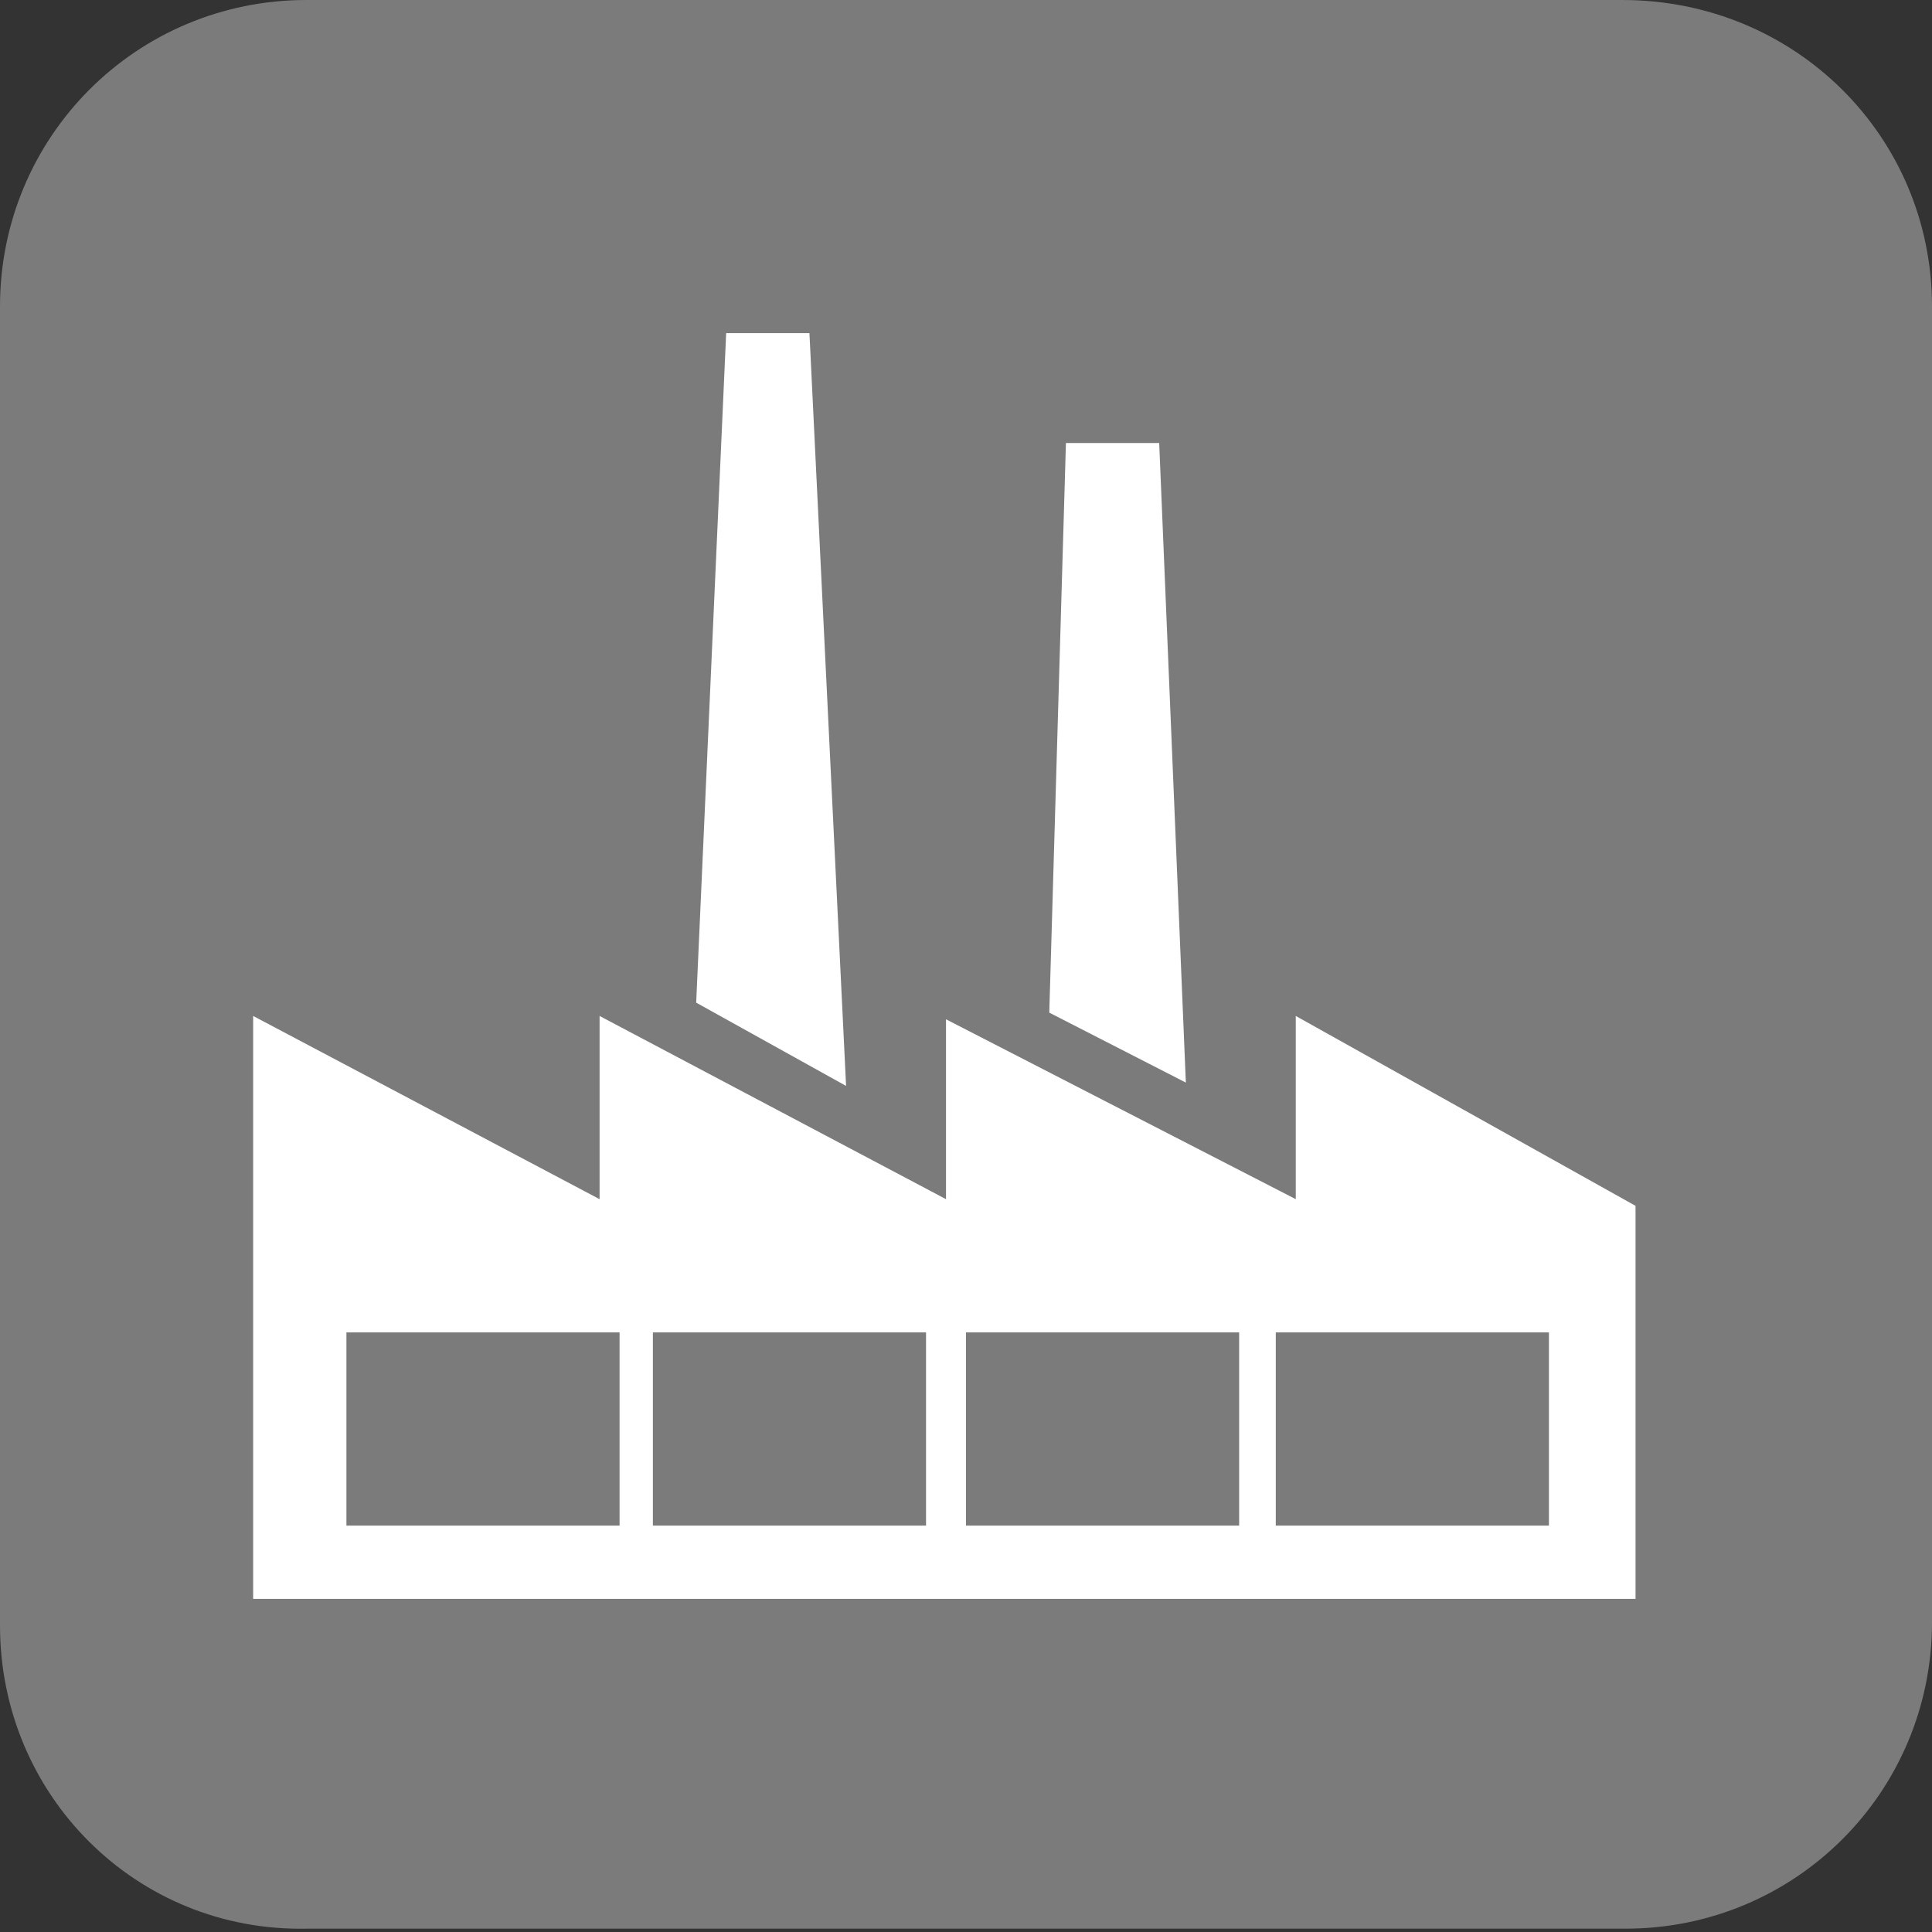 <?xml version="1.0" encoding="utf-8"?>
<svg xmlns="http://www.w3.org/2000/svg" xmlns:xlink="http://www.w3.org/1999/xlink" version="1.1" id="Ebene_1" x="0px" y="0px" viewBox="0 0 58 58" enable-background="new 0 0 58 58" xml:space="preserve" width="200" height="200">
<rect x="0" y="0" width="58" height="58" fill="#333333" stroke="none"/>
<path id="rect5712_5_" fill="#7C7B7B" d="M9.2,0h39.5C53.9,0,58,4.1,58,9.2v39.5c0,5.1-4.1,9.2-9.2,9.2H9.2C4.1,58,0,53.9,0,48.8  V9.2C0,4.1,4.1,0,9.2,0z"/>
<path fill="#FFFFFF" d="M38.9,30.5V36l-10.5-5.4V36L18,30.5V36L7.6,30.5v17.5h41.5V36.2L38.9,30.5z M18.6,45.8h-8.2V40h8.2V45.8z   M27.8,45.8h-8.2V40h8.2V45.8z M37.2,45.8H29V40h8.2V45.8z M46.5,45.8h-8.2V40h8.2V45.8z"/>
<polygon fill="#FFFFFF" points="25.4,32.6 24.3,10 21.8,10 20.9,30.1 "/>
<polygon fill="#FFFFFF" points="32,13.3 34.8,13.3 35.6,32.5 31.5,30.4 "/>
</svg>
